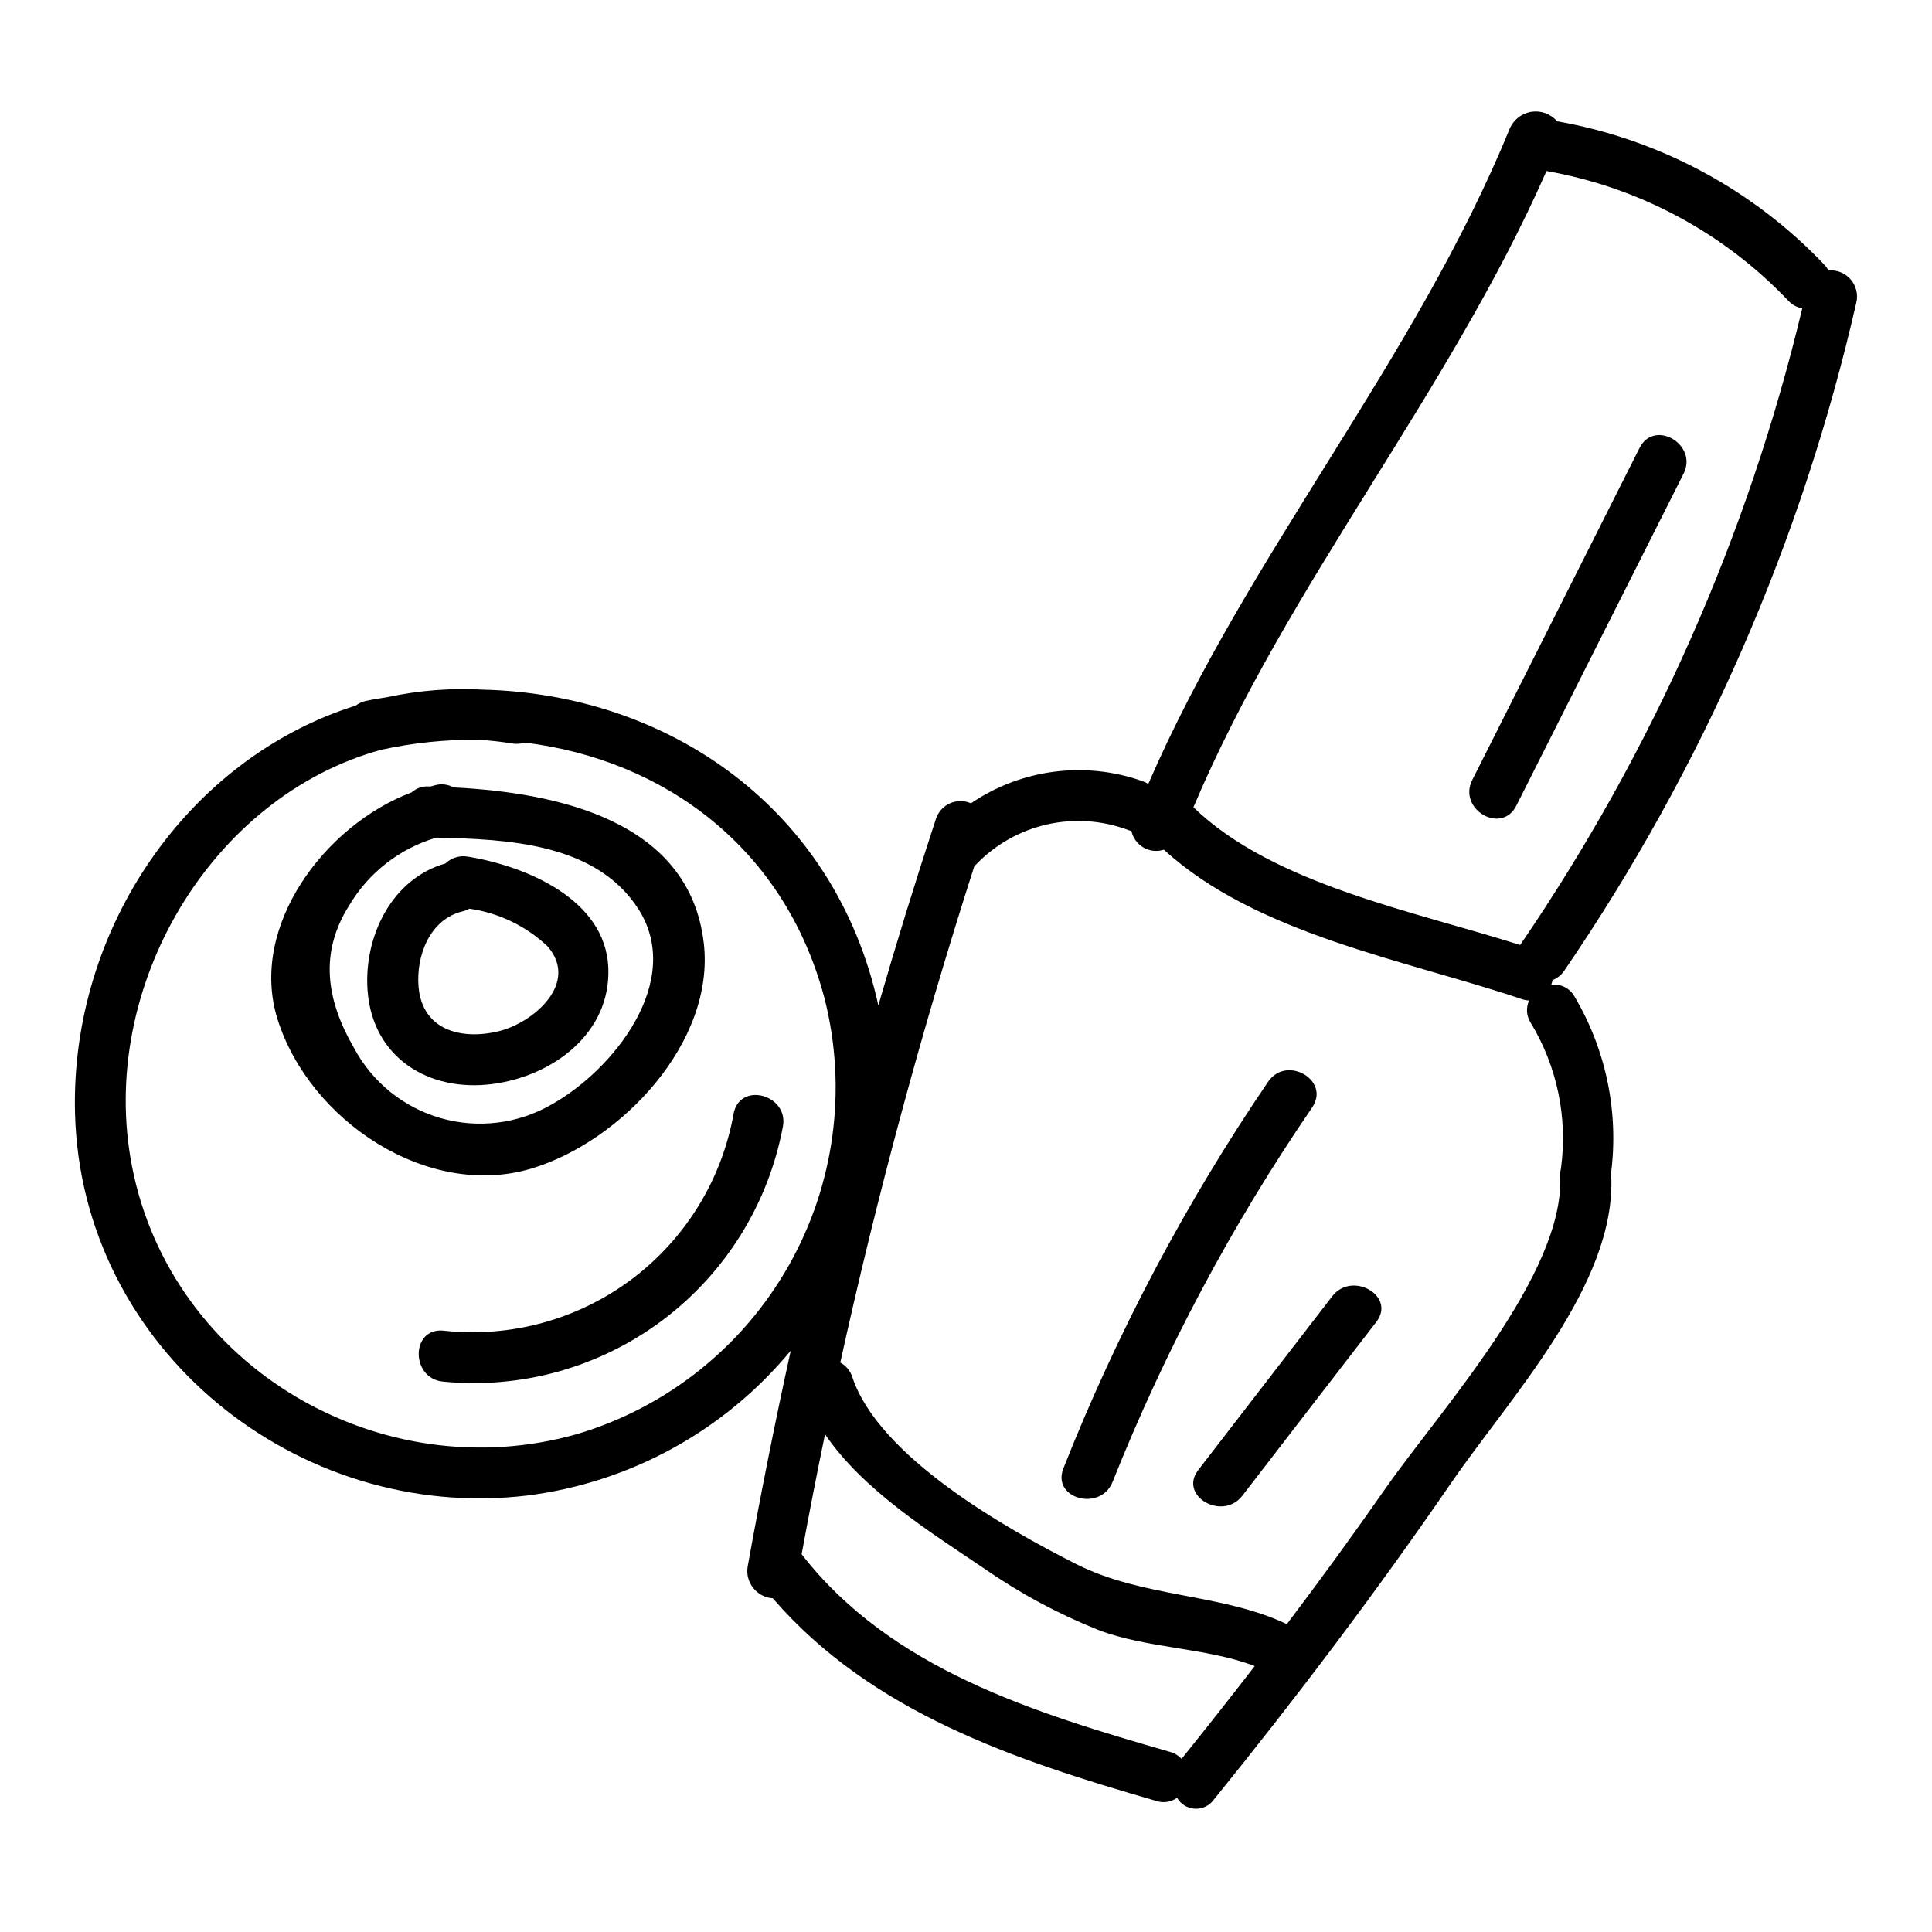 <?xml version="1.0" encoding="UTF-8"?>
<!-- Uploaded to: SVG Repo, www.svgrepo.com, Generator: SVG Repo Mixer Tools -->
<svg fill="#000000" width="800px" height="800px" version="1.1" viewBox="144 144 512 512" xmlns="http://www.w3.org/2000/svg">
 <g>
  <path d="m305.21 400.42c-0.789-18.16-21.848-26.871-37.188-29.398v0.004c-2.168-0.398-4.394 0.273-5.981 1.805-14.285 4.039-21.68 19.488-20.629 33.676 1.324 17.855 16.301 27.016 33.219 24.754 15.863-2.117 31.297-13.438 30.578-30.84zm-28.895 16.824c-9.891 2.465-20.355-0.137-21.383-11.656-0.734-8.266 2.977-18.008 11.688-20.074l-0.004 0.004c0.621-0.156 1.219-0.391 1.777-0.707 7.738 1.105 14.945 4.566 20.648 9.91 8.621 9.758-3.664 20.27-12.727 22.523z"/>
  <path d="m284.99 453.63c23.695-7.188 48.59-33.508 45.516-59.727-3.805-32.48-38.805-39.82-66.297-41.227-1.43-0.785-3.102-1.012-4.688-0.637-0.484 0.105-0.969 0.281-1.457 0.395l-0.547-0.02c-1.629-0.086-3.223 0.48-4.434 1.574-22.914 8.598-43.254 35.512-35.531 60.117 8.449 26.906 39.906 47.902 67.438 39.523zm-47.152-31.875c-7.457-12.863-9.199-25.293-1.301-37.805 5.156-8.703 13.418-15.125 23.125-17.969 18.691 0.414 42.117 1.418 53.395 18.734 12.48 19.152-6.555 42.902-22.922 52.004-8.883 5.121-19.461 6.422-29.32 3.602-9.859-2.824-18.148-9.523-22.977-18.566z"/>
  <path d="m338.43 439.05c-3.113 17.582-12.805 33.32-27.102 44.016-14.301 10.691-32.137 15.543-49.883 13.562-8.66-0.758-8.613 12.762 0 13.512 20.727 2.035 41.465-3.766 58.125-16.258 16.66-12.492 28.039-30.773 31.891-51.242 1.695-8.488-11.316-12.121-13.031-3.59z"/>
  <path d="m628.57 215.67c-0.297-0.551-0.668-1.062-1.098-1.516-18.93-19.926-43.758-33.25-70.824-38.012-1.676-1.953-4.242-2.902-6.785-2.519-2.547 0.383-4.715 2.047-5.742 4.406-25.191 61.602-69.402 112.78-95.82 173.73h-0.004c-0.465-0.297-0.961-0.543-1.484-0.73-15.234-5.418-32.137-3.242-45.504 5.856-1.773-0.789-3.797-0.785-5.566 0.004-1.77 0.793-3.121 2.301-3.719 4.144-5.383 16.387-10.465 32.852-15.25 49.406-11.484-52.277-55.602-82.469-104.75-83.676-8.422-0.469-16.867 0.18-25.117 1.938-1.969 0.352-3.969 0.613-5.953 1.059h0.004c-0.973 0.199-1.891 0.621-2.676 1.227-44.172 13.855-75.703 58.84-74.402 108.1 1.645 62.422 58.961 108.53 119.87 101.24 27.305-3.449 52.266-17.176 69.805-38.387-4.168 18.973-7.973 38.035-11.414 57.188-0.344 2.016 0.188 4.086 1.457 5.691 1.266 1.609 3.156 2.606 5.199 2.742 26.145 30.238 63.922 42.824 101.67 53.719h-0.004c1.855 0.613 3.891 0.301 5.473-0.844 0.969 1.68 2.711 2.766 4.644 2.891 1.938 0.125 3.805-0.723 4.984-2.262 22.043-27.227 43.145-55.152 62.977-84.031 15.531-22.629 43.789-52.586 42.449-81.426 0-0.164-0.055-0.312-0.07-0.469h-0.004c2.133-16.289-1.25-32.824-9.605-46.973-1.211-2.25-3.691-3.516-6.227-3.176 0.148-0.402 0.266-0.82 0.344-1.242 1.285-0.516 2.387-1.406 3.152-2.559 36.684-53.66 62.941-113.75 77.395-177.12 0.469-2.16-0.117-4.414-1.578-6.074-1.461-1.656-3.621-2.523-5.824-2.328zm-331.52 308.34c-51.914 14.824-107.69-17.438-118.08-70.965-9.234-47.641 21.211-98.078 66.07-110.35 8.426-1.844 17.031-2.731 25.652-2.648 3.016 0.164 6.019 0.492 9 0.98 1.121 0.195 2.273 0.117 3.359-0.23 36.754 4.488 68.883 27.711 79.457 67.793 6.086 23.969 2.676 49.359-9.523 70.867-12.199 21.512-32.238 37.473-55.934 44.551zm160.07 86.117v-0.004c-0.828-0.891-1.891-1.535-3.066-1.855-35.73-10.312-73.871-21.797-97.613-52.383 1.945-10.633 4.012-21.234 6.199-31.805 10.082 14.887 28.016 26.004 42.246 35.637 9.398 6.531 19.508 11.973 30.133 16.219 12.82 4.934 28.684 4.672 41.492 9.59-6.383 8.266-12.844 16.465-19.391 24.598zm100.54-156.43c-0.152 0.629-0.219 1.277-0.195 1.926 1.211 26.105-32.031 62.395-46.203 82.691-8.516 12.203-17.262 24.238-26.238 36.098-17.344-8.234-37.984-6.926-55.793-15.906-18.797-9.473-52.391-28.531-59.352-49.551v0.004c-0.512-1.66-1.66-3.047-3.195-3.859 9.773-44.398 21.625-88.277 35.547-131.63 0.125-0.109 0.254-0.188 0.375-0.312v0.004c5.121-5.352 11.711-9.066 18.938-10.688 7.227-1.617 14.77-1.066 21.684 1.586 0.211 0.074 0.395 0.098 0.613 0.152 0.398 1.855 1.562 3.453 3.203 4.402 1.641 0.945 3.609 1.152 5.41 0.566 24.52 22.52 64.551 29.34 94.887 39.613 0.609 0.203 1.25 0.32 1.895 0.348-0.883 1.895-0.734 4.106 0.391 5.863 7.039 11.594 9.879 25.254 8.035 38.695zm-10.77-59.312-0.027 0.055c-27.988-8.922-65.535-16.07-86.594-36.508 25.156-59.434 67.582-109.53 93.566-168.61 24.496 4.305 46.965 16.355 64.098 34.379 0.965 1.066 2.266 1.773 3.688 1.996-14.402 60.32-39.727 117.49-74.73 168.68z"/>
  <path d="m480.07 430.66c-21.805 32.047-39.996 66.402-54.25 102.45-3.211 8.082 9.84 11.59 13.031 3.594 13.918-34.922 31.652-68.195 52.887-99.219 4.91-7.207-6.793-13.973-11.668-6.82z"/>
  <path d="m497.07 487.51-35.512 46.051c-5.305 6.879 6.426 13.617 11.672 6.82l35.508-46.051c5.301-6.883-6.43-13.617-11.668-6.82z"/>
  <path d="m578.49 262.72-44.328 87.984c-3.902 7.75 7.75 14.598 11.672 6.82l44.324-87.984c3.902-7.746-7.75-14.598-11.668-6.82z"/>
 </g>
</svg>